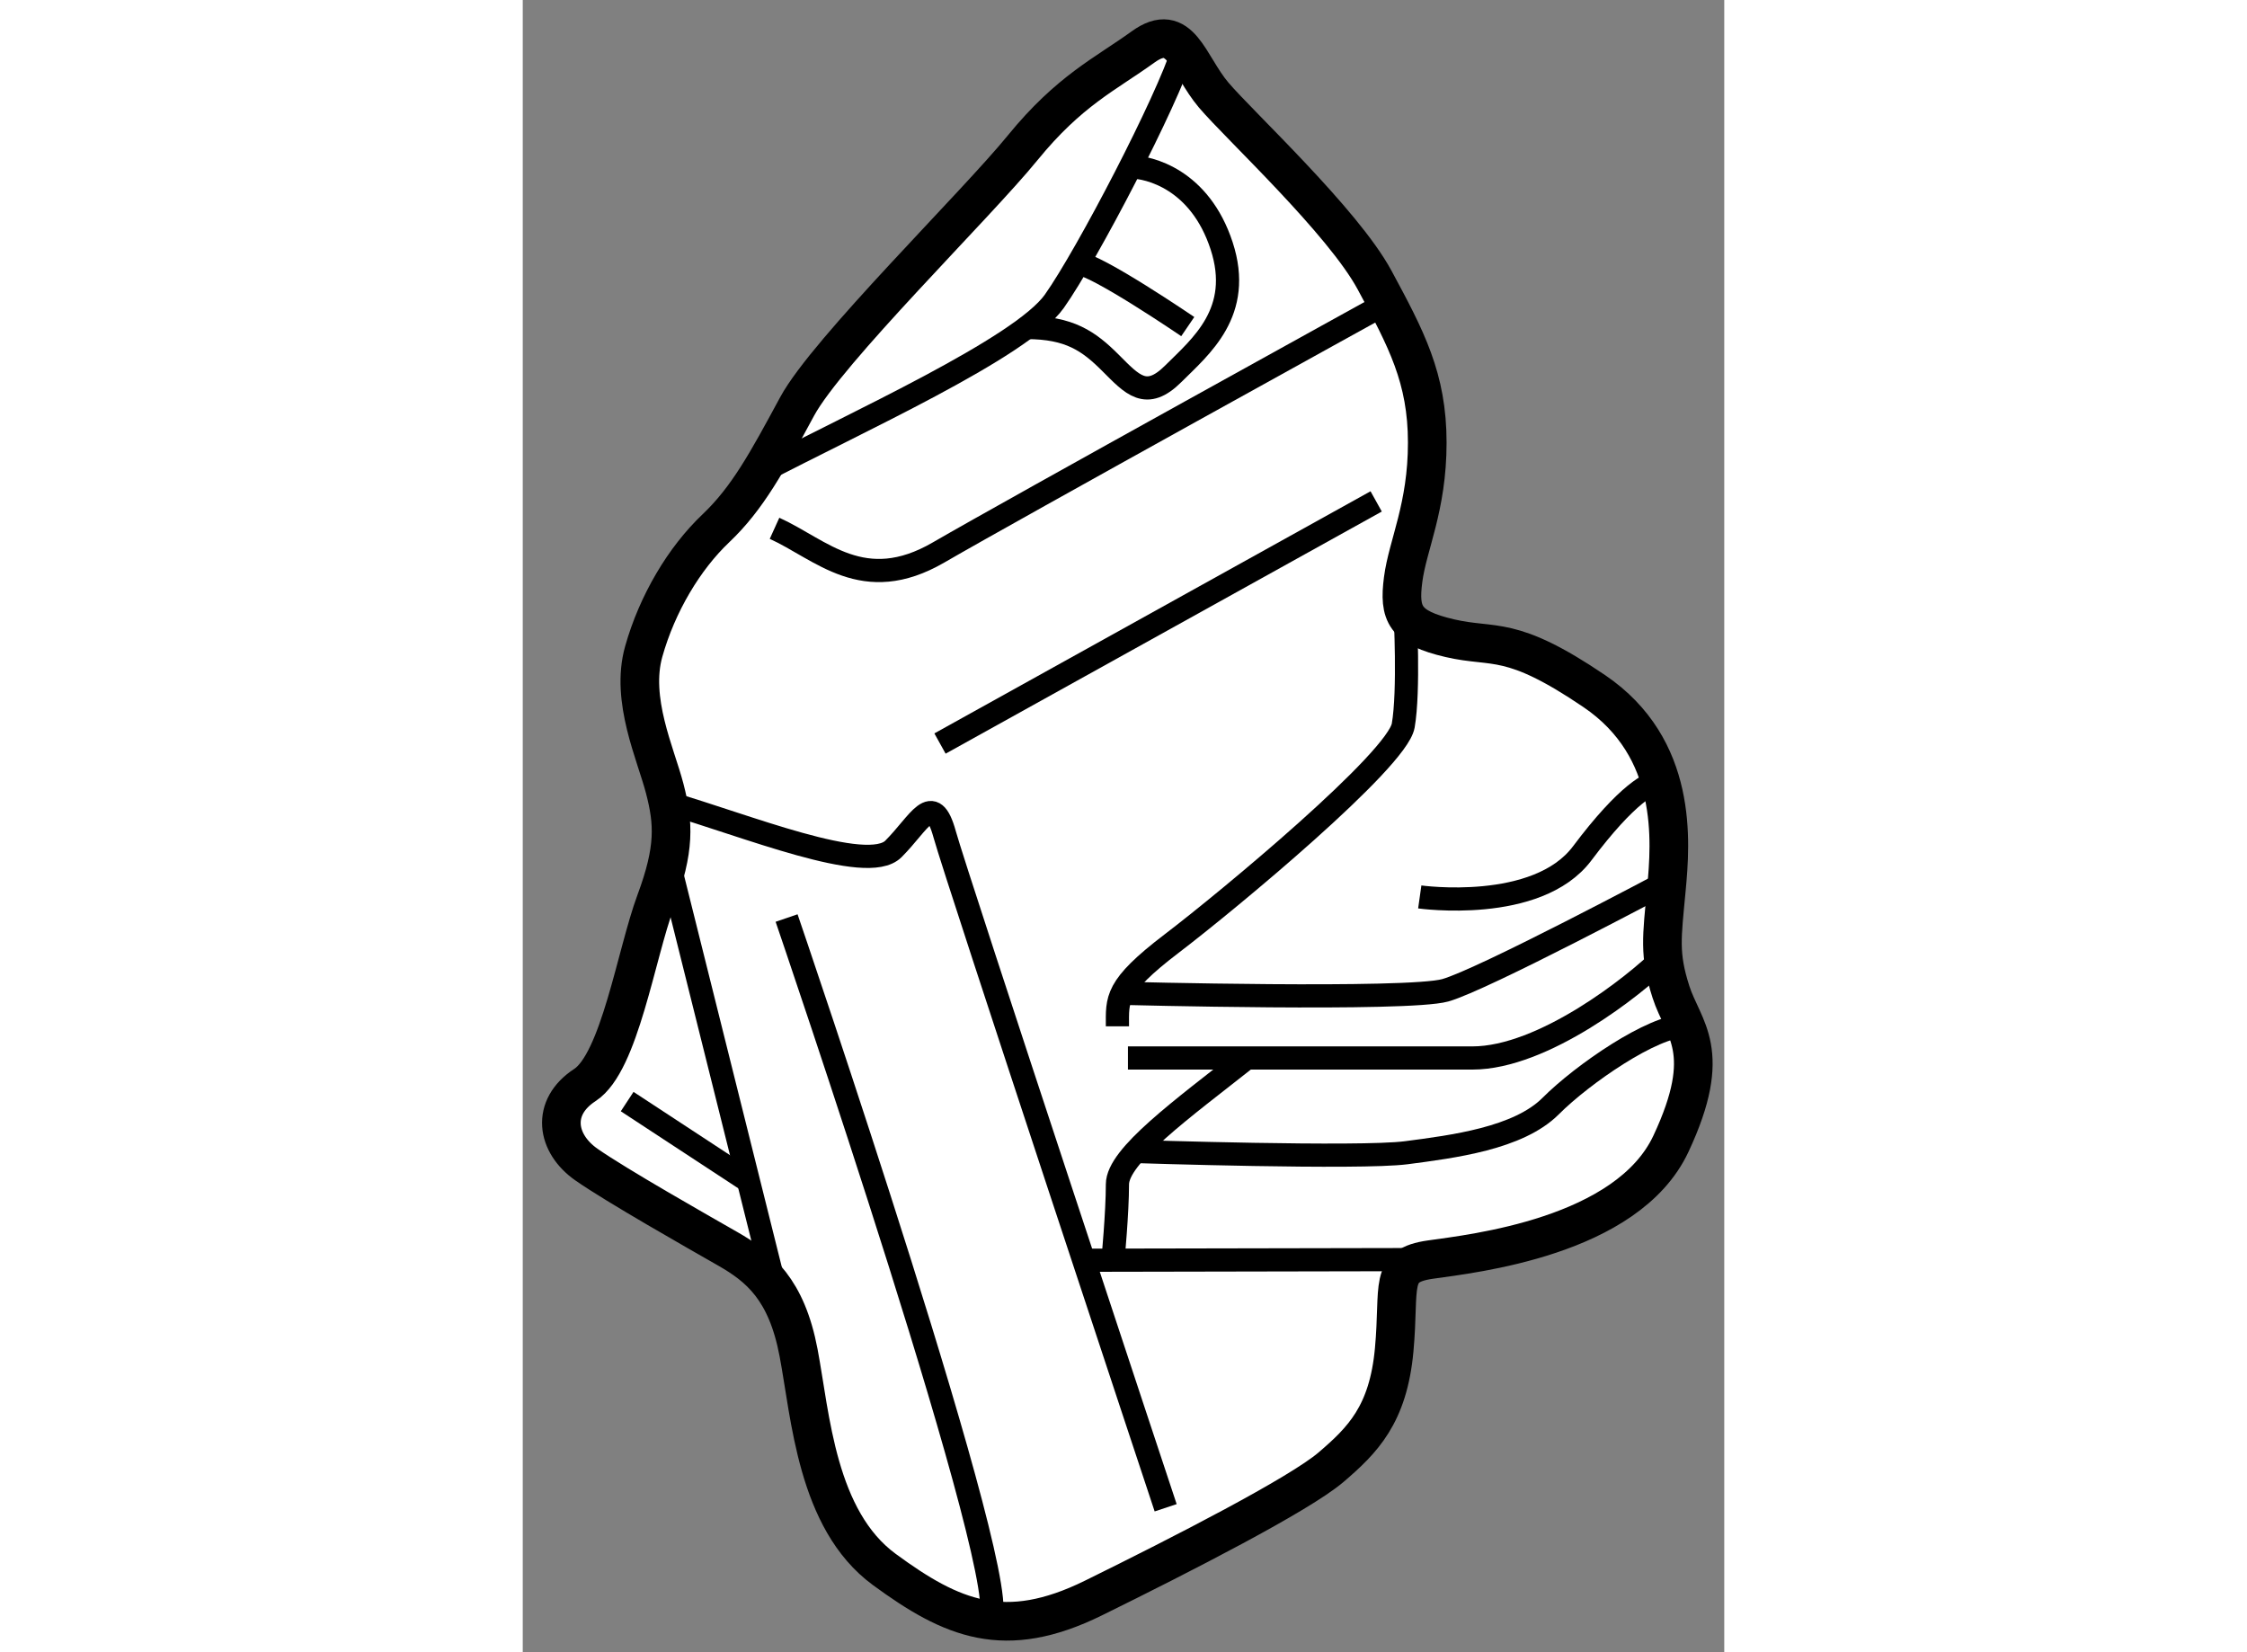 <?xml version="1.0" encoding="utf-8"?>
<!-- Generator: Adobe Illustrator 15.1.0, SVG Export Plug-In . SVG Version: 6.00 Build 0)  -->
<!DOCTYPE svg PUBLIC "-//W3C//DTD SVG 1.1//EN" "http://www.w3.org/Graphics/SVG/1.1/DTD/svg11.dtd">
<svg version="1.1" xmlns="http://www.w3.org/2000/svg" xmlns:xlink="http://www.w3.org/1999/xlink" x="0px" y="0px" width="244.8px"
	 height="180px" viewBox="58.473 128.975 15.547 21.379" enable-background="new 0 0 244.8 180" xml:space="preserve">
	
<rect x="58.473" y="128.975" width="15.547" height="21.379" fill="#808080" stroke="none"/>
	
<g><path fill="#FFFFFF" stroke="#000000" stroke-width="0.5" d="M64.942,130.887c-0.609,0.748-2.53,2.628-2.919,3.348
			s-0.642,1.188-1.051,1.576s-0.759,0.973-0.934,1.596s0.156,1.324,0.272,1.771s0.136,0.779-0.117,1.46s-0.467,2.084-0.915,2.376
			s-0.37,0.759,0.02,1.031s1.42,0.856,1.829,1.09s0.76,0.525,0.915,1.343s0.233,2.162,1.109,2.805s1.558,0.935,2.706,0.37
			s2.666-1.343,3.075-1.693s0.74-0.681,0.817-1.518s-0.078-1.09,0.467-1.168s2.549-0.293,3.114-1.499s0.156-1.479,0-1.966
			s-0.117-0.702-0.059-1.324s0.156-1.829-0.934-2.568s-1.284-0.548-1.868-0.684s-0.662-0.312-0.604-0.759s0.312-0.934,0.312-1.771
			s-0.272-1.344-0.681-2.103s-1.751-2.004-2.082-2.394s-0.429-0.974-0.915-0.623S65.546,130.146,64.942,130.887z"></path><line fill="none" stroke="#000000" stroke-width="0.3" x1="63.872" y1="138.596" x2="69.516" y2="135.463"></line><path fill="none" stroke="#000000" stroke-width="0.3" d="M61.538,135.094c1.225-0.644,3.385-1.616,3.813-2.22
			s1.463-2.596,1.666-3.254"></path><path fill="none" stroke="#000000" stroke-width="0.3" d="M61.731,135.811c0.604,0.274,1.148,0.878,2.122,0.313
			s5.8-3.229,5.8-3.229"></path><path fill="none" stroke="#000000" stroke-width="0.3" d="M61.887,140.854c0,0,3.037,8.879,2.618,9.081"></path><line fill="none" stroke="#000000" stroke-width="0.3" x1="60.354" y1="140.097" x2="61.75" y2="145.688"></line><line fill="none" stroke="#000000" stroke-width="0.3" x1="59.824" y1="143.229" x2="61.393" y2="144.258"></line><path fill="none" stroke="#000000" stroke-width="0.3" d="M70.08,140.581c0,0,1.518,0.214,2.102-0.564s0.895-0.931,1.012-0.931"></path><path fill="none" stroke="#000000" stroke-width="0.3" d="M66.168,142.255c0-0.351-0.039-0.506,0.701-1.07
			s2.918-2.373,2.997-2.821s0.025-1.463,0.025-1.463"></path><path fill="none" stroke="#000000" stroke-width="0.3" d="M60.353,139.363c0.989,0.285,2.575,0.938,2.916,0.597
			s0.506-0.758,0.662-0.194s2.861,8.719,2.861,8.719"></path><path fill="none" stroke="#000000" stroke-width="0.3" d="M73.271,140.388c0,0-2.375,1.265-2.861,1.401s-4.184,0.039-4.184,0.039"></path><path fill="none" stroke="#000000" stroke-width="0.3" d="M66.304,142.665c0,0,3.542,0,4.457,0s2.1-0.934,2.47-1.304"></path><line fill="none" stroke="#000000" stroke-width="0.3" x1="65.731" y1="145.282" x2="70.391" y2="145.273"></line><path fill="none" stroke="#000000" stroke-width="0.3" d="M67.842,142.665c-0.837,0.661-1.674,1.265-1.674,1.635
			s-0.058,0.981-0.058,0.981"></path><path fill="none" stroke="#000000" stroke-width="0.3" d="M73.516,142.248c-0.419,0-1.325,0.622-1.743,1.04
			s-1.265,0.524-1.868,0.603s-3.501-0.016-3.501-0.016"></path><path fill="none" stroke="#000000" stroke-width="0.3" d="M67.078,133.201c0,0-1.198-0.816-1.419-0.816"></path><path fill="none" stroke="#000000" stroke-width="0.3" d="M64.993,133.213c0.554,0,0.804,0.176,1.085,0.457
			s0.461,0.492,0.813,0.141s0.906-0.797,0.625-1.656s-0.937-1.02-1.179-1.02"></path></g>


</svg>